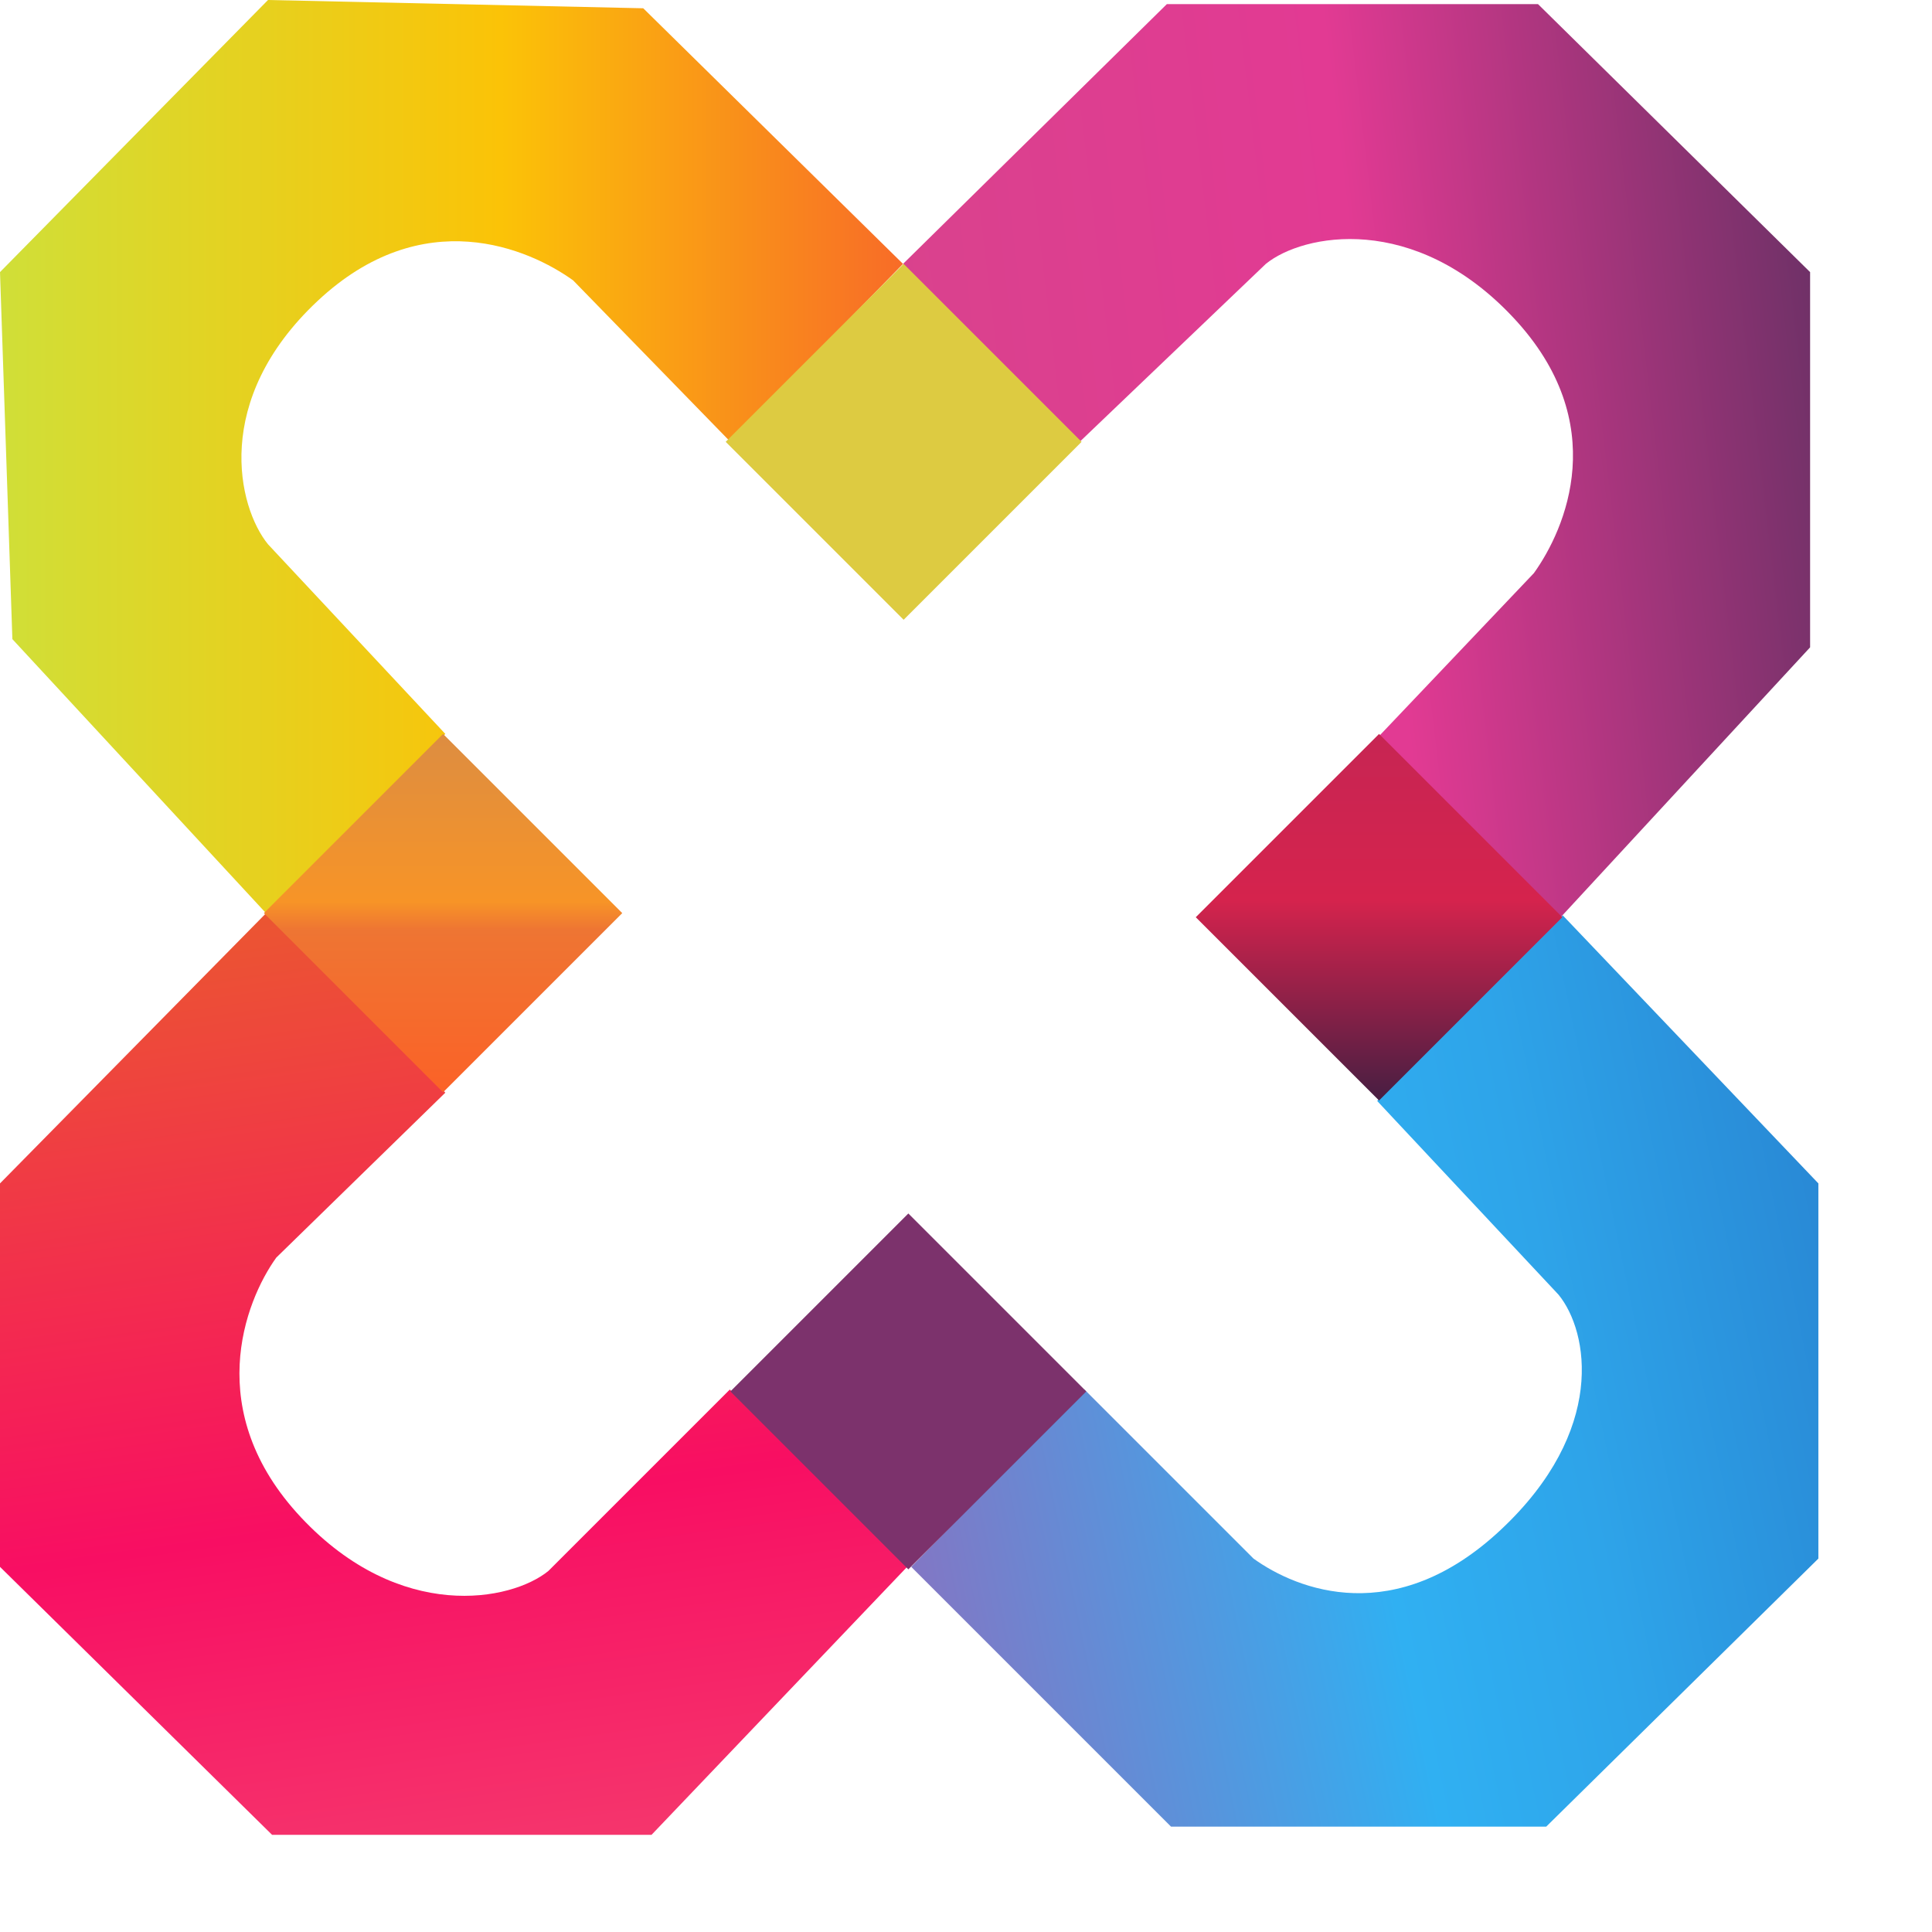 <svg width="64" height="64" viewBox="0 0 32 32" fill="none" xmlns="http://www.w3.org/2000/svg">
    <path d="M0 4.507L0.205 10.586L4.439 15.161L7.376 12.156L4.439 9.015C3.938 8.4 3.51 6.625 5.259 4.986C7.007 3.346 8.764 4.12 9.493 4.644L12.088 7.308L14.957 4.371L10.654 0.137L4.439 0L0 4.507Z" fill="url(#paint0_linear_1_42)"/>
    <path d="M25.474 0.068L19.327 0.068L14.957 4.371L17.893 7.308L20.966 4.371C21.581 3.87 23.425 3.51 25.064 5.259C26.703 7.007 25.929 8.764 25.406 9.493L22.81 12.225L25.815 15.23L29.981 10.722V4.507L25.474 0.068Z" fill="url(#paint1_linear_1_42)"/>
    <path d="M30.118 25.815V19.601L25.884 15.161L22.81 18.235L25.815 21.445C26.316 22.059 26.608 23.698 24.859 25.337C23.111 26.976 21.49 26.339 20.762 25.815L17.962 23.015L15.093 25.952L19.396 30.255H25.61L30.118 25.815Z" fill="url(#paint2_linear_1_42)"/>
    <path d="M4.507 30.391L10.791 30.391L15.025 25.952L12.088 23.015L9.083 26.02C8.469 26.521 6.625 26.881 4.986 25.133C3.346 23.384 4.052 21.558 4.576 20.83L7.376 18.098L4.439 15.093L0 19.601L0 25.952L4.507 30.391Z" fill="url(#paint3_linear_1_42)"/>
    <rect x="4.371" y="15.124" width="4.197" height="4.197" transform="rotate(-45 4.371 15.124)" fill="url(#paint4_linear_1_42)"/>
    <rect x="15.045" y="20.099" width="4.168" height="4.168" transform="rotate(45 15.045 20.099)" fill="#7C326C"/>
    <rect x="14.967" y="4.371" width="4.168" height="4.168" transform="rotate(45 14.967 4.371)" fill="#DDCB41"/>
    <rect x="25.877" y="15.192" width="4.293" height="4.293" transform="rotate(135 25.877 15.192)" fill="url(#paint5_linear_1_42)"/>
    <defs>
        <linearGradient id="paint0_linear_1_42" x1="15.093" y1="7.512" x2="0" y2="7.512" gradientUnits="userSpaceOnUse">
            <stop stop-color="#F86A28"/>
            <stop offset="0.45" stop-color="#FBC307"/>
            <stop offset="1" stop-color="#D0DF38"/>
        </linearGradient>
        <linearGradient id="paint1_linear_1_42" x1="37.425" y1="1.571" x2="12.156" y2="4.576" gradientUnits="userSpaceOnUse">
            <stop offset="0.07" stop-color="#152A45"/>
            <stop offset="0.599" stop-color="#E23A93"/>
            <stop offset="1" stop-color="#D6458B"/>
        </linearGradient>
        <linearGradient id="paint2_linear_1_42" x1="15.025" y1="26.089" x2="33.055" y2="22.332" gradientUnits="userSpaceOnUse">
            <stop stop-color="#8376C4"/>
            <stop offset="0.425" stop-color="#30B0F2"/>
            <stop offset="0.615" stop-color="#2EA4E9"/>
            <stop offset="1" stop-color="#267CCC"/>
        </linearGradient>
        <linearGradient id="paint3_linear_1_42" x1="5.122" y1="14.069" x2="7.717" y2="32.508" gradientUnits="userSpaceOnUse">
            <stop stop-color="#EA5C2D"/>
            <stop offset="0.599" stop-color="#F80E63"/>
            <stop offset="1" stop-color="#F4416F"/>
        </linearGradient>
        <linearGradient id="paint4_linear_1_42" x1="8.554" y1="15.11" x2="4.385" y2="19.28" gradientUnits="userSpaceOnUse">
            <stop stop-color="#DD8D41"/>
            <stop offset="0.472" stop-color="#F79427"/>
            <stop offset="0.55" stop-color="#EE7533"/>
            <stop offset="1" stop-color="#FB6227"/>
        </linearGradient>
        <linearGradient id="paint5_linear_1_42" x1="30.157" y1="15.178" x2="25.891" y2="19.444" gradientUnits="userSpaceOnUse">
            <stop stop-color="#471E42"/>
            <stop offset="0.55" stop-color="#D5234D"/>
            <stop offset="1" stop-color="#C72553"/>
        </linearGradient>
    </defs>
</svg>
